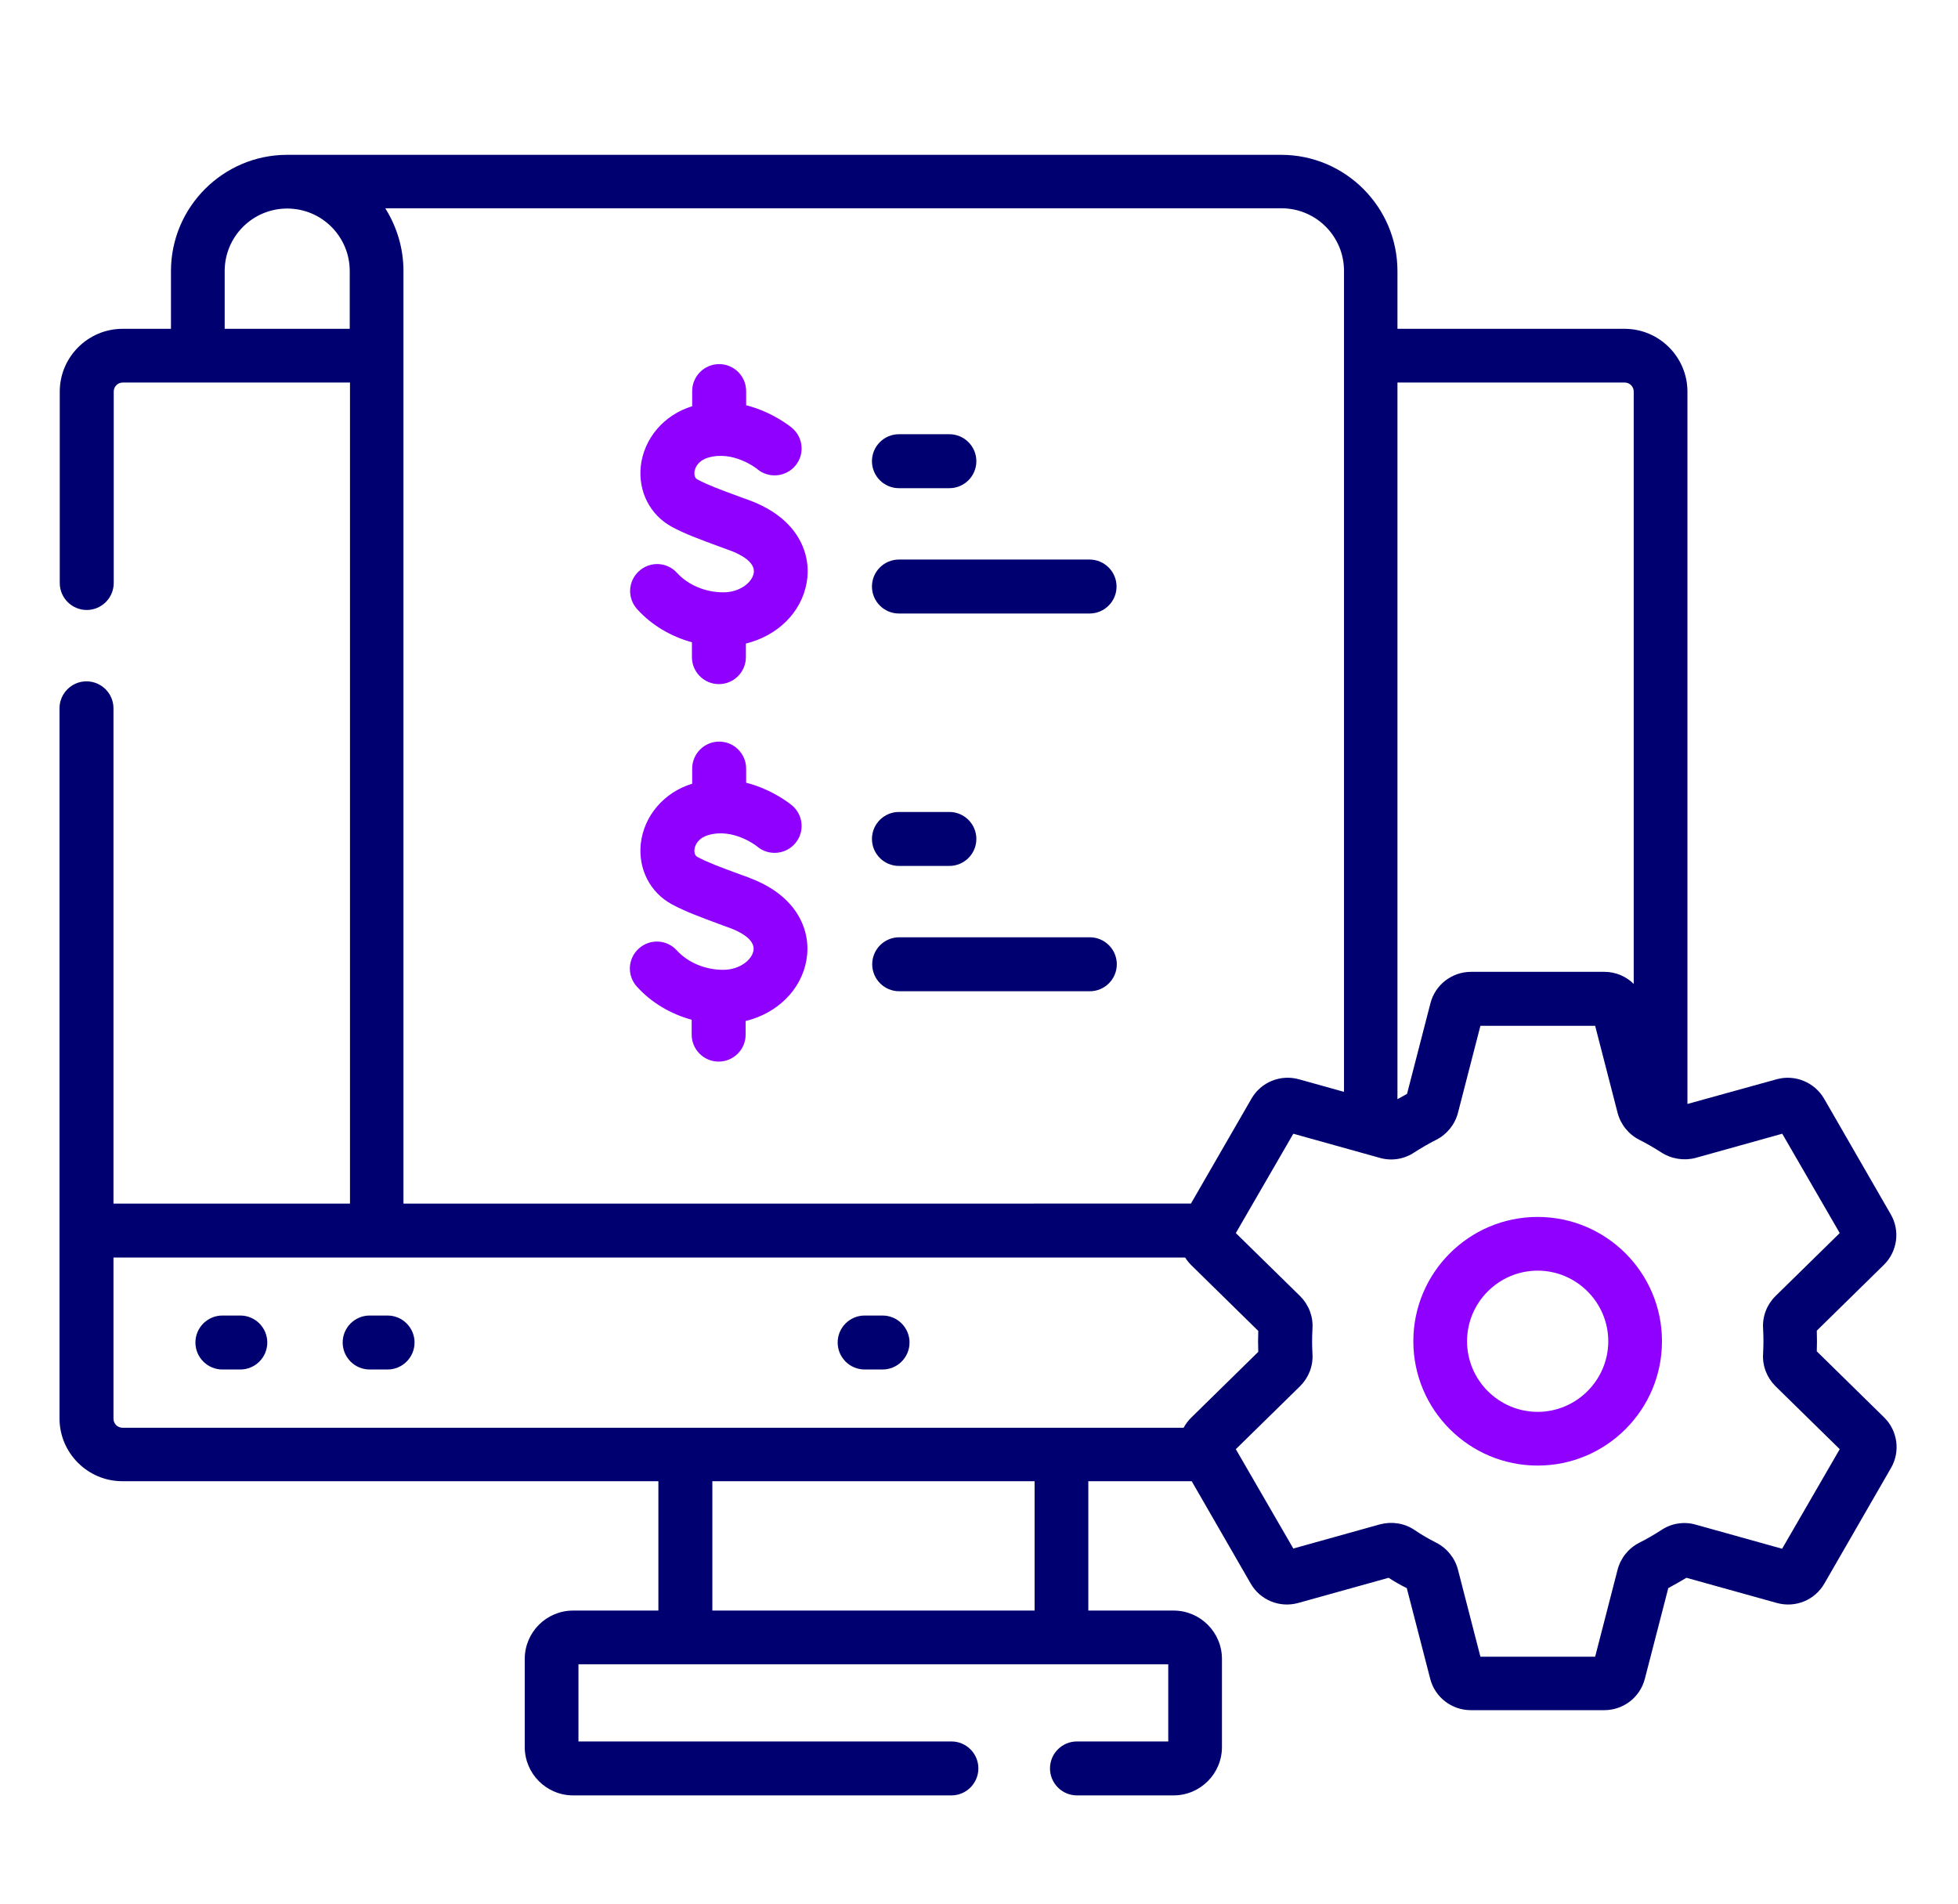 <?xml version="1.0" encoding="UTF-8"?><svg id="Layer_10" xmlns="http://www.w3.org/2000/svg" viewBox="0 0 77.65 75.52"><defs><style>.cls-1{fill:#8f00ff;}.cls-2{fill:#000070;}</style></defs><path class="cls-2" d="M9.53,52.17h-.71c-.59,0-1.07.48-1.07,1.07s.48,1.07,1.07,1.07h.71c.59,0,1.07-.48,1.07-1.07s-.48-1.07-1.07-1.07Z"/><path class="cls-2" d="M34.29,54.31h.71c.59,0,1.07-.48,1.07-1.07s-.48-1.07-1.07-1.07h-.71c-.59,0-1.07.48-1.07,1.07s.48,1.07,1.07,1.07Z"/><path class="cls-2" d="M15.37,52.17h-.71c-.59,0-1.07.48-1.07,1.07s.48,1.07,1.07,1.07h.71c.59,0,1.07-.48,1.07-1.07s-.48-1.07-1.07-1.07Z"/><path class="cls-1" d="M29.72,19.84l-.33-.12c-.88-.32-1.32-.49-1.72-.7-.04-.02-.15-.08-.13-.3.02-.2.17-.46.54-.57,1-.3,1.93.43,1.96.46.45.37,1.12.31,1.5-.14.38-.45.32-1.12-.13-1.5-.05-.04-.76-.63-1.82-.9v-.56c0-.59-.48-1.07-1.07-1.07s-1.07.48-1.07,1.07v.6c-1.12.34-1.92,1.28-2.04,2.39-.1,1,.37,1.92,1.23,2.39.54.29,1.06.48,2.01.83l.33.12c.24.09,1,.41.91.89-.06.36-.54.76-1.2.76-.72,0-1.4-.29-1.84-.77-.4-.44-1.07-.47-1.51-.07-.44.4-.47,1.07-.07,1.51.57.63,1.33,1.08,2.17,1.31v.59c0,.59.48,1.07,1.07,1.07s1.07-.48,1.07-1.07v-.54c1.24-.3,2.2-1.22,2.41-2.41.2-1.1-.3-2.54-2.27-3.27h0Z"/><path class="cls-2" d="M35.65,19.36h2c.59,0,1.07-.48,1.07-1.07s-.48-1.07-1.07-1.07h-2c-.59,0-1.07.48-1.07,1.07s.48,1.07,1.07,1.07Z"/><path class="cls-2" d="M35.65,24.33h7.56c.59,0,1.07-.48,1.07-1.07s-.48-1.07-1.07-1.07h-7.56c-.59,0-1.07.48-1.07,1.07s.48,1.07,1.07,1.07Z"/><path class="cls-1" d="M29.72,34.81l-.33-.12c-.88-.32-1.32-.49-1.72-.7-.04-.02-.15-.08-.13-.3.02-.2.17-.46.54-.57,1-.3,1.93.43,1.96.46.45.37,1.12.31,1.5-.14.38-.45.32-1.12-.13-1.5-.05-.04-.76-.63-1.82-.9v-.56c0-.59-.48-1.07-1.07-1.07s-1.07.48-1.07,1.07v.6c-1.12.34-1.92,1.28-2.04,2.39-.1,1,.37,1.92,1.23,2.39.54.29,1.06.48,2,.83l.33.12c.24.09,1,.41.91.89-.06.36-.54.76-1.2.76-.72,0-1.4-.29-1.84-.77-.4-.44-1.07-.47-1.51-.07-.44.4-.47,1.07-.07,1.51.57.63,1.33,1.08,2.17,1.31v.59c0,.59.48,1.07,1.07,1.07s1.07-.48,1.07-1.07v-.54c1.24-.3,2.2-1.22,2.41-2.41.2-1.1-.3-2.54-2.27-3.27h0Z"/><path class="cls-2" d="M35.65,34.34h2c.59,0,1.07-.48,1.07-1.07s-.48-1.07-1.07-1.07h-2c-.59,0-1.07.48-1.07,1.07s.48,1.07,1.07,1.07Z"/><path class="cls-2" d="M43.22,37.17h-7.56c-.59,0-1.07.48-1.07,1.07s.48,1.07,1.07,1.07h7.56c.59,0,1.07-.48,1.07-1.07s-.48-1.07-1.07-1.07h0Z"/><path class="cls-2" d="M72.05,53.6c.01-.28.01-.55,0-.83l2.66-2.61c.54-.53.65-1.36.27-2.01l-2.64-4.58c-.38-.65-1.15-.97-1.88-.77l-3.54.98V15.53c0-1.37-1.12-2.49-2.49-2.49h-9.01v-2.29c0-2.54-2.07-4.61-4.61-4.61H11.39c-2.54,0-4.61,2.07-4.61,4.61v2.29h-1.92c-1.37,0-2.49,1.12-2.49,2.49v7.59c0,.59.48,1.07,1.07,1.07s1.07-.48,1.07-1.07v-7.59c0-.2.16-.36.36-.36h9.01v32.56H4.5v-19.64c0-.59-.48-1.07-1.07-1.07s-1.07.48-1.07,1.07v28.16c0,1.37,1.12,2.49,2.49,2.49h21.26v5.13h-3.38c-1.06,0-1.92.86-1.92,1.92v3.49c0,1.06.86,1.92,1.92,1.92h15c.59,0,1.07-.48,1.07-1.07s-.48-1.07-1.07-1.07h-14.79v-3.06h23.39v3.06h-3.62c-.59,0-1.07.48-1.07,1.07s.48,1.07,1.07,1.07h3.83c1.06,0,1.92-.86,1.92-1.92v-3.49c0-1.06-.86-1.92-1.92-1.92h-3.38v-5.13h4.1l2.34,4.06c.38.66,1.15.97,1.88.77l3.59-1c.23.15.47.29.72.41l.93,3.6c.19.73.85,1.24,1.61,1.24h5.29c.76,0,1.42-.51,1.61-1.24l.93-3.6c.24-.13.48-.27.72-.41l3.59,1c.73.2,1.5-.11,1.88-.77l2.64-4.58c.38-.65.27-1.48-.27-2.01l-2.66-2.61ZM64.43,15.17c.2,0,.36.16.36.36v23.49c-.3-.3-.72-.48-1.16-.48h-5.29c-.76,0-1.42.51-1.61,1.24l-.93,3.6c-.13.07-.25.14-.38.21V15.17h9.01ZM8.91,13.04v-2.29c0-1.37,1.11-2.48,2.48-2.48s2.48,1.11,2.48,2.48v2.29h-4.95ZM16,10.74c0-.91-.27-1.76-.72-2.48h35.54c1.37,0,2.48,1.11,2.48,2.48v32.56l-1.79-.5c-.73-.2-1.5.11-1.88.77l-2.4,4.16H16V10.74ZM4.5,56.25v-6.38h42.5c.07.11.15.21.24.3l2.66,2.61c-.01.28-.01.55,0,.83l-2.66,2.61c-.12.12-.22.25-.3.4H4.86c-.2,0-.36-.16-.36-.36h0ZM41.03,63.87h-12.78v-5.13h12.78v5.13ZM70.68,61.42l-3.44-.96c-.46-.13-.96-.05-1.36.22-.28.18-.57.35-.87.5-.43.22-.74.61-.86,1.07l-.89,3.45h-4.55l-.89-3.45c-.12-.46-.43-.85-.86-1.07-.3-.15-.59-.32-.87-.51-.4-.27-.9-.34-1.36-.22l-3.44.96-2.28-3.94,2.55-2.5c.34-.34.52-.8.49-1.28-.02-.35-.02-.65,0-1.01.03-.48-.15-.94-.49-1.28l-2.55-2.5,2.28-3.94,3.44.96c.46.13.96.05,1.36-.22.28-.18.57-.35.87-.5.43-.22.74-.61.86-1.07l.89-3.45h4.55l.89,3.45c.12.46.43.85.86,1.07.3.15.59.32.87.5.4.26.9.34,1.36.22l3.44-.96,2.28,3.94-2.55,2.5c-.34.34-.52.8-.49,1.28.02.35.02.65,0,1.01-.03.48.15.94.49,1.28l2.55,2.5-2.28,3.94Z"/><path class="cls-1" d="M60.98,48.26c-2.72,0-4.93,2.21-4.93,4.93s2.21,4.93,4.93,4.93,4.93-2.21,4.93-4.93-2.21-4.93-4.93-4.93ZM60.98,55.99c-1.54,0-2.8-1.26-2.8-2.8s1.26-2.8,2.8-2.8,2.8,1.26,2.8,2.8-1.26,2.8-2.8,2.8h0Z"/></svg>